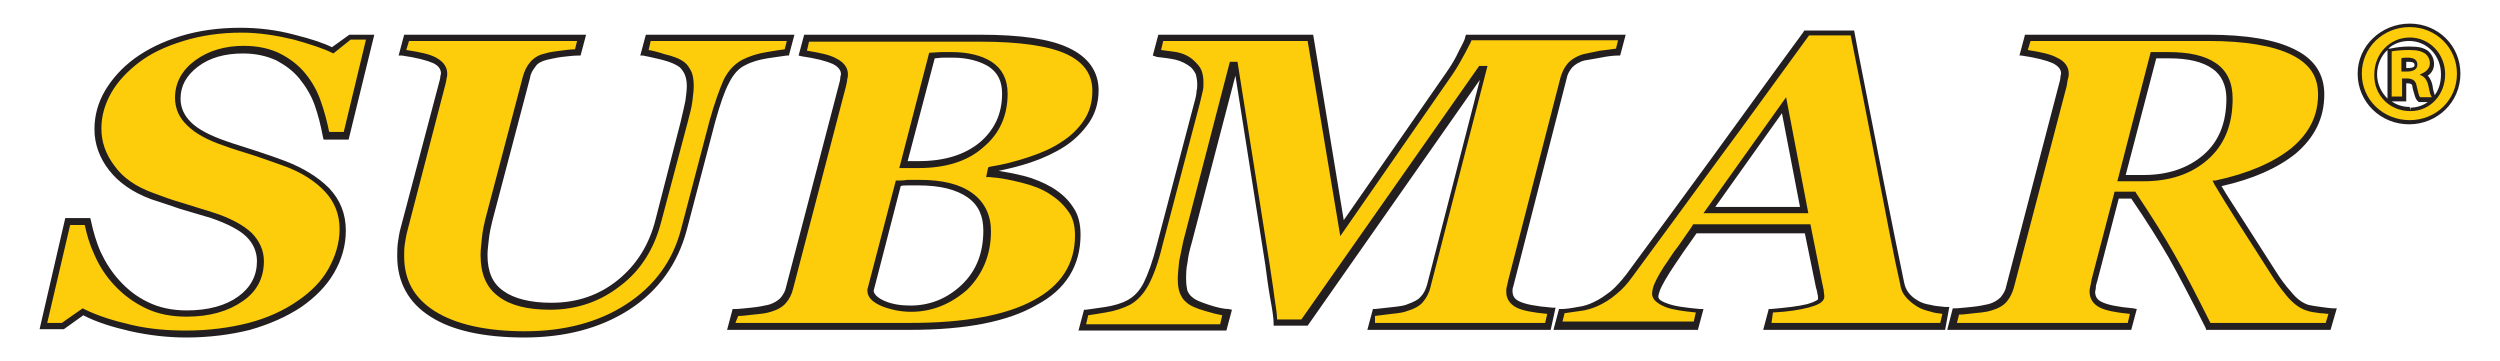 <?xml version="1.0" encoding="utf-8"?>
<!-- Generator: Adobe Illustrator 28.0.0, SVG Export Plug-In . SVG Version: 6.00 Build 0)  -->
<svg version="1.1" id="Layer_1" xmlns="http://www.w3.org/2000/svg" xmlns:xlink="http://www.w3.org/1999/xlink" x="0px" y="0px"
	 viewBox="0 0 360 52" style="enable-background:new 0 0 360 52;" xml:space="preserve">
<style type="text/css">
	.st0{fill:#FDCD0B;}
	.st1{fill:#231F20;}
</style>
<g>
	<g>
		<g>
			<path class="st0" d="M26.8,48.1c-2.6,0-5.2-0.3-7.9-0.9c-2.6-0.6-5-1.4-7-2.3L9.1,47H6.3l3.5-15h2.9c0.3,1.5,0.8,3,1.5,4.6
				c0.7,1.6,1.6,3,2.8,4.2c1.1,1.3,2.5,2.3,4.2,3.2c1.7,0.8,3.7,1.3,5.9,1.3c3.2,0,5.8-0.7,7.7-2.1c1.9-1.4,2.9-3.2,2.9-5.4
				c0-1.4-0.5-2.7-1.6-3.8c-1.1-1.1-2.9-2-5.3-2.8c-1.6-0.5-3.1-1-4.5-1.4c-1.5-0.5-2.8-0.9-4.1-1.4c-2.6-1-4.5-2.3-5.9-4.1
				c-1.3-1.8-2-3.7-2-5.6c0-1.8,0.5-3.6,1.4-5.3c1-1.7,2.3-3.2,4.1-4.5c1.8-1.3,3.9-2.4,6.5-3.2c2.6-0.8,5.4-1.2,8.5-1.2
				c2.6,0,5.1,0.3,7.6,1c2.5,0.7,4.4,1.3,5.6,1.9l2.5-1.8h2.9l-3.5,14.2H47c-0.3-1.7-0.7-3.2-1.2-4.7c-0.5-1.5-1.3-2.8-2.2-4
				c-0.9-1.1-2.1-2-3.5-2.7c-1.4-0.7-3.1-1-5-1c-2.7,0-5,0.7-6.8,2c-1.8,1.3-2.7,3-2.7,5c0,1.4,0.5,2.6,1.6,3.7
				c1.1,1.1,2.8,2,5.2,2.8c1.4,0.5,2.8,0.9,4.3,1.4c1.5,0.5,2.9,1,4.3,1.5c2.6,0.9,4.6,2.2,6.1,3.8c1.5,1.6,2.2,3.5,2.2,5.7
				c0,2.1-0.5,4.1-1.6,5.9c-1.1,1.8-2.6,3.4-4.6,4.8c-2.1,1.4-4.5,2.5-7.2,3.2C33.1,47.8,30.1,48.1,26.8,48.1"/>
		</g>
	</g>
	<g>
		<path class="st0" d="M75.5,48.1c-5.8,0-10.2-1-13.3-2.9c-3.1-2-4.6-4.7-4.6-8.3c0-0.6,0-1.3,0.1-1.9s0.2-1.3,0.4-2.1l5.5-20.8
			c0.1-0.4,0.2-0.7,0.2-1c0-0.2,0.1-0.4,0.1-0.6c0-0.8-0.4-1.5-1.3-1.9c-0.9-0.4-2.4-0.8-4.6-1.1l0.6-2.1h25.3l-0.6,2.1
			c-0.7,0-1.5,0.1-2.4,0.2c-0.9,0.1-1.6,0.3-2.2,0.4c-0.9,0.2-1.6,0.6-2,1.2c-0.4,0.5-0.7,1.1-0.9,1.8l-5.4,20.5
			c-0.2,0.8-0.4,1.7-0.5,2.7c-0.1,1-0.2,1.8-0.2,2.4c0,2.5,0.8,4.4,2.5,5.6c1.6,1.2,4,1.8,7.2,1.8c3.8,0,7.1-1.1,9.9-3.4
			c2.8-2.2,4.6-5.2,5.6-8.9l3.7-14.3c0.3-1.2,0.5-2.2,0.7-3.1c0.1-0.9,0.2-1.6,0.2-2.2c0-0.7-0.1-1.4-0.3-1.8
			c-0.2-0.5-0.5-0.9-0.8-1.2c-0.6-0.5-1.5-0.8-2.7-1.2c-1.3-0.3-2.2-0.6-2.8-0.6l0.6-2.1h20.5l-0.6,2.1c-0.7,0.1-1.6,0.2-2.9,0.4
			C109.1,8.2,108,8.5,107,9c-1,0.5-1.8,1.4-2.5,2.7c-0.7,1.3-1.3,3.2-2,5.7L98.4,33c-1.3,4.8-4,8.6-8.1,11.2
			C86.2,46.8,81.3,48.1,75.5,48.1"/>
	</g>
	<g>
		<path class="st0" d="M141.3,5.4c5.7,0,9.9,0.6,12.5,1.9c2.7,1.2,4,3.1,4,5.7c0,1.7-0.4,3.2-1.3,4.5c-0.9,1.3-2,2.4-3.4,3.3
			c-1.4,0.9-3,1.6-4.8,2.3c-1.8,0.6-3.7,1.1-5.7,1.4l-0.1,0.6c1.5,0.1,3.1,0.4,4.7,0.9c1.6,0.4,2.9,1,4.1,1.7
			c1.2,0.7,2.2,1.6,2.9,2.6c0.7,1,1.1,2.3,1.1,3.8c0,4.3-2,7.5-6.1,9.7c-4.1,2.2-10.1,3.3-18,3.3h-25.8l0.6-2.1
			c0.6,0,1.4-0.1,2.5-0.2c1.1-0.1,1.9-0.3,2.4-0.4c0.9-0.3,1.5-0.6,2-1.1c0.5-0.5,0.8-1.1,0.9-1.8l7.6-29.1c0.1-0.4,0.2-0.8,0.2-1
			c0-0.3,0.1-0.5,0.1-0.6c0-0.8-0.5-1.5-1.4-1.9c-0.9-0.5-2.5-0.8-4.6-1.1l0.6-2.1H141.3z M142.2,33.3c0-2.2-0.8-4-2.5-5.2
			c-1.6-1.2-4.1-1.8-7.3-1.8c-0.4,0-1,0-1.6,0c-0.7,0-1.1,0.1-1.3,0.1l-4.1,15.5c0,0.7,0.6,1.3,1.8,1.8c1.2,0.5,2.5,0.8,4,0.8
			c3,0,5.5-1,7.7-3.1C141.1,39.3,142.2,36.6,142.2,33.3 M144.7,13.5c0-1.9-0.7-3.4-2.1-4.2c-1.4-0.9-3.2-1.3-5.5-1.3
			c-0.4,0-1,0-1.6,0c-0.6,0-1.1,0.1-1.4,0.1l-4.1,15.6h2.2c3.8,0,6.8-0.9,9.1-2.8C143.6,19,144.7,16.6,144.7,13.5"/>
	</g>
	<g>
		<path class="st0" d="M233.6,5.4L233,7.6c-0.7,0-1.5,0.1-2.6,0.3c-1,0.2-1.8,0.3-2.3,0.4c-0.9,0.3-1.6,0.7-2,1.2
			c-0.4,0.5-0.7,1.1-0.9,1.8l-7.5,29.1c-0.1,0.3-0.1,0.6-0.2,0.9c-0.1,0.3-0.1,0.5-0.1,0.7c0,0.9,0.4,1.5,1.2,1.9
			c0.8,0.4,2.4,0.7,4.8,0.9l-0.6,2.1h-25.5l0.6-2.1c0.9-0.1,1.8-0.2,2.7-0.3c0.9-0.1,1.6-0.3,2.1-0.4c0.9-0.3,1.6-0.7,2.1-1.2
			c0.5-0.5,0.8-1.1,1-1.9l8-31.2h-0.3L188,46.3h-4.2c0-0.8-0.2-2-0.5-3.7c-0.3-1.7-0.5-3.3-0.7-4.8l-4.5-28.6h-0.3l-6.7,25.5
			c-0.3,1-0.5,1.9-0.6,2.9c-0.2,0.9-0.2,1.8-0.2,2.5c0,0.8,0.1,1.4,0.3,1.8c0.2,0.4,0.4,0.8,0.8,1.1c0.5,0.4,1.3,0.8,2.6,1.2
			c1.3,0.4,2.2,0.6,2.8,0.7l-0.6,2.1h-20.3l0.6-2.1c0.6-0.1,1.5-0.2,2.8-0.4c1.3-0.2,2.4-0.6,3.4-1.1c1-0.5,1.8-1.5,2.5-2.7
			c0.7-1.3,1.3-3.1,1.9-5.6l5.4-20.5c0.2-0.7,0.3-1.2,0.3-1.6c0.1-0.4,0.1-0.7,0.1-1.1c0-0.6-0.1-1.1-0.3-1.6
			c-0.2-0.4-0.5-0.8-0.8-1.2c-0.7-0.6-1.5-1-2.4-1.2c-0.9-0.2-1.8-0.3-2.7-0.4l0.6-2.1h21.6l4.5,27.4l15.4-22.2
			c0.7-1,1.3-2.1,1.8-3.1c0.5-1.1,0.9-1.7,1-2H233.6z"/>
	</g>
	<g>
		<path class="st0" d="M254.5,47l0.6-2.1c2.3-0.2,4.1-0.4,5.3-0.7c1.3-0.3,1.9-0.7,1.9-1.1c0-0.4,0-0.7-0.1-0.9
			c0-0.3-0.1-0.5-0.2-0.9l-1.7-8.2h-16.2c-0.5,0.7-1.2,1.7-2,2.9c-0.8,1.2-1.5,2.2-2.1,3c-0.8,1.3-1.3,2.2-1.5,2.7
			c-0.1,0.5-0.2,0.8-0.2,0.9c0,0.6,0.5,1.1,1.6,1.4c1,0.4,2.6,0.7,4.8,0.8l-0.6,2.1h-19.8l0.6-2.1c0.6,0,1.5-0.1,2.4-0.3
			c1-0.2,1.8-0.4,2.5-0.7c0.9-0.4,1.8-1,2.6-1.7c0.8-0.7,1.6-1.5,2.3-2.5c4.5-6.1,8.6-11.7,12.4-16.9c3.8-5.2,8.1-11.2,13.1-18h6.6
			c1.7,8.7,3.1,16,4.2,21.7c1.1,5.7,2.1,10.5,2.9,14.4c0.1,0.6,0.3,1.1,0.6,1.6c0.3,0.5,0.8,0.9,1.5,1.4c0.5,0.3,1.2,0.5,1.9,0.7
			c0.8,0.2,1.5,0.3,2.1,0.3l-0.6,2.1H254.5z M259.8,30.3l-2.9-15.2l-10.8,15.2H259.8z"/>
	</g>
	<g>
		<path class="st0" d="M301.6,40.4c-0.1,0.3-0.2,0.6-0.2,0.9c-0.1,0.3-0.1,0.5-0.1,0.7c0,0.9,0.4,1.5,1.2,1.9
			c0.8,0.4,2.4,0.7,4.7,0.9l-0.6,2.1h-25.5l0.6-2.1c0.6,0,1.4-0.1,2.5-0.2c1.1-0.1,1.9-0.3,2.4-0.4c0.9-0.3,1.5-0.6,2-1.1
			c0.5-0.5,0.8-1.1,0.9-1.8l7.6-29.1c0.1-0.4,0.2-0.8,0.2-1c0-0.3,0.1-0.5,0.1-0.6c0-0.8-0.5-1.5-1.4-1.9c-0.9-0.5-2.5-0.8-4.6-1.1
			l0.6-2.1h26c5.4,0,9.5,0.7,12.2,2c2.7,1.3,4.1,3.4,4.1,6.1c0,3.2-1.3,5.9-4,8.1c-2.6,2.2-6.4,3.8-11.2,4.8
			c0.9,1.5,2.1,3.3,3.4,5.5c1.4,2.2,3,4.7,4.8,7.5c0.5,0.8,1.2,1.8,2.1,2.9c0.9,1.1,1.8,1.7,2.7,2c0.5,0.1,1.1,0.3,1.9,0.4
			c0.8,0.1,1.4,0.2,1.8,0.2l-0.6,2.1h-17.2c-2.1-4.2-3.9-7.6-5.3-10.1c-1.5-2.5-3.3-5.4-5.5-8.7h-2.4L301.6,40.4z M321.1,14.2
			c0-2.1-0.7-3.7-2.2-4.7c-1.5-1-3.7-1.5-6.5-1.5h-2.3l-4.6,17.7h3.2c3.6,0,6.6-1,8.9-3C319.9,20.6,321.1,17.8,321.1,14.2"/>
	</g>
	<g>
		<path class="st0" d="M346.9,17.6c-4,0-7.2-3.1-7.2-7c0-3.8,3.2-6.9,7.2-6.9c4,0,7.1,3.1,7.1,6.9C354.1,14.5,350.9,17.6,346.9,17.6
			z M346.9,5.6c-2.7,0-4.8,2.2-4.8,5.1c0,2.9,2.1,5.1,4.9,5.1h0c1.3,0,2.4-0.5,3.3-1.3h-1.9l-0.1-0.1c-0.2-0.3-0.3-0.7-0.5-1.4
			l-0.1-0.3c-0.1-0.5-0.3-0.9-1.1-0.9h-0.5v2.6h-2.1V7.2l0.2,0c0.8-0.2,1.7-0.2,2.6-0.2c1.3,0,2,0.2,2.5,0.6c0.5,0.4,0.8,1,0.8,1.7
			c0,0.7-0.4,1.3-1.1,1.6c0.4,0.3,0.7,0.8,0.9,1.6c0.2,0.9,0.3,1.4,0.4,1.5l0.1,0.2c0.8-0.9,1.2-2.1,1.2-3.5
			C351.8,7.8,349.7,5.6,346.9,5.6L346.9,5.6z M346.7,10.1c0.4,0,1.3-0.1,1.3-0.7c0-0.5-0.4-0.7-1.1-0.7c-0.3,0-0.4,0-0.6,0v1.4
			H346.7z"/>
	</g>
	<g>
		<g>
			<path class="st1" d="M26.8,48.6c-2.6,0-5.3-0.3-8-0.9c-2.6-0.6-4.9-1.3-6.8-2.3l-2.8,2H5.7l3.7-16H13l0.1,0.4
				c0.3,1.4,0.7,2.9,1.4,4.5c0.7,1.5,1.6,2.9,2.7,4.1c1.1,1.2,2.4,2.3,4.1,3.1c1.6,0.8,3.5,1.2,5.6,1.2c3.1,0,5.6-0.7,7.4-2
				c1.8-1.3,2.7-3,2.7-5.1c0-1.3-0.5-2.5-1.5-3.5c-1-1-2.8-1.9-5.1-2.7L26,30.1c-1.5-0.5-2.9-1-4.2-1.4c-2.7-1-4.7-2.4-6.1-4.2
				c-1.4-1.8-2.1-3.8-2.1-5.9c0-1.9,0.5-3.8,1.5-5.5c1-1.7,2.4-3.3,4.3-4.7c1.8-1.3,4-2.4,6.6-3.2c2.6-0.8,5.5-1.2,8.6-1.2
				c2.6,0,5.2,0.3,7.8,1c2.4,0.6,4.2,1.2,5.4,1.8L50.3,5h3.6l-3.7,15.1h-3.6l-0.1-0.4c-0.3-1.6-0.7-3.2-1.2-4.6
				c-0.5-1.4-1.3-2.7-2.2-3.8c-0.9-1.1-2-1.9-3.3-2.6c-1.3-0.6-2.9-1-4.8-1c-2.6,0-4.8,0.6-6.5,1.9c-1.7,1.3-2.5,2.8-2.5,4.6
				c0,1.3,0.5,2.4,1.5,3.4c1,1,2.7,1.9,5,2.7c1.4,0.5,2.8,0.9,4.3,1.4c1.5,0.5,3,1,4.3,1.5c2.6,1,4.7,2.3,6.3,3.9
				c1.6,1.7,2.4,3.7,2.4,6.1c0,2.2-0.6,4.2-1.7,6.1c-1.1,1.9-2.7,3.5-4.7,4.9c-2.1,1.4-4.6,2.5-7.4,3.3
				C33.2,48.2,30.1,48.6,26.8,48.6z M11.9,44.4l0.2,0.1c2,1,4.3,1.7,6.9,2.3c2.6,0.6,5.2,0.8,7.8,0.8c3.2,0,6.3-0.4,9-1.1
				c2.7-0.7,5.1-1.8,7.1-3.2c1.9-1.3,3.4-2.8,4.4-4.6c1-1.8,1.6-3.7,1.6-5.7c0-2.1-0.7-3.9-2.1-5.4c-1.4-1.5-3.4-2.8-5.9-3.7
				c-1.4-0.5-2.8-1-4.3-1.5c-1.5-0.5-3-0.9-4.3-1.4c-2.4-0.8-4.2-1.8-5.3-2.9c-1.2-1.1-1.8-2.5-1.8-4c0-2.2,1-4,2.9-5.4
				c1.9-1.4,4.3-2.1,7-2.1c2,0,3.8,0.4,5.2,1.1c1.4,0.7,2.7,1.7,3.6,2.8c1,1.2,1.8,2.6,2.3,4.1c0.5,1.4,0.9,2.9,1.2,4.4h2.1
				l3.2-13.3h-2.2L48,7.7l-0.2-0.1c-1.2-0.6-3-1.2-5.5-1.9c-2.5-0.6-5-1-7.5-1c-3,0-5.8,0.4-8.4,1.2C23.8,6.7,21.7,7.7,20,9
				c-1.7,1.3-3.1,2.8-4,4.4c-0.9,1.6-1.4,3.3-1.4,5.1c0,1.9,0.6,3.7,1.9,5.4c1.2,1.7,3.1,3,5.6,3.9c1.3,0.5,2.7,1,4.1,1.4l4.5,1.4
				c2.5,0.8,4.3,1.8,5.5,2.9c1.2,1.2,1.8,2.6,1.8,4.1c0,2.4-1,4.4-3.1,5.8c-2,1.4-4.7,2.2-8,2.2c-2.3,0-4.3-0.4-6.1-1.3
				c-1.8-0.9-3.2-2-4.4-3.3c-1.2-1.3-2.1-2.7-2.8-4.3c-0.7-1.5-1.1-2.9-1.4-4.3h-2.1L6.8,46.5h2.1L11.9,44.4z"/>
		</g>
		<g>
			<path class="st1" d="M75.5,48.6c-5.8,0-10.4-1-13.5-3c-3.2-2-4.8-5-4.8-8.7c0-0.6,0-1.3,0.1-2c0.1-0.7,0.2-1.4,0.4-2.1L63.2,12
				c0.1-0.4,0.2-0.7,0.2-0.9c0-0.2,0.1-0.4,0.1-0.5c0-0.6-0.3-1.1-1.1-1.5C61.5,8.7,60,8.3,57.9,8L57.4,8l0.8-3h26.2l-0.8,3l-0.3,0
				c-0.7,0-1.5,0.1-2.4,0.2c-0.8,0.1-1.6,0.3-2.1,0.4c-0.8,0.2-1.4,0.5-1.7,1c-0.4,0.5-0.7,1-0.8,1.7l-5.4,20.5
				c-0.2,0.8-0.4,1.7-0.5,2.6c-0.1,0.9-0.2,1.7-0.2,2.3c0,2.4,0.7,4.1,2.3,5.2c1.5,1.1,3.9,1.7,6.9,1.7c3.7,0,6.9-1.1,9.6-3.3
				c2.7-2.2,4.5-5.1,5.4-8.7L98,17.6c0.3-1.2,0.5-2.2,0.7-3.1c0.1-0.8,0.2-1.5,0.2-2.1c0-0.7-0.1-1.2-0.3-1.7
				c-0.2-0.4-0.4-0.7-0.7-1c-0.5-0.4-1.4-0.8-2.6-1.1c-1.2-0.3-2.2-0.5-2.7-0.6L92.2,8L93,5h21.4l-0.8,3l-0.3,0
				c-0.6,0.1-1.6,0.2-2.8,0.4c-1.2,0.2-2.3,0.5-3.2,1c-0.9,0.4-1.7,1.3-2.3,2.5c-0.7,1.3-1.3,3.1-2,5.6l-4.1,15.6
				c-1.3,4.9-4.1,8.8-8.3,11.5C86.4,47.3,81.3,48.6,75.5,48.6z M58.5,7.2c2,0.3,3.4,0.6,4.3,1.1c1.3,0.7,1.6,1.6,1.6,2.3
				c0,0.2,0,0.4-0.1,0.7c0,0.2-0.1,0.6-0.2,1l-5.4,20.8c-0.2,0.7-0.3,1.4-0.4,2c-0.1,0.6-0.1,1.2-0.1,1.8c0,3.4,1.4,6,4.4,7.9
				c3,1.9,7.4,2.9,13,2.9c5.7,0,10.6-1.3,14.6-3.9c4-2.6,6.7-6.2,7.9-10.9l4.1-15.6c0.7-2.5,1.4-4.4,2-5.8c0.7-1.4,1.6-2.3,2.7-2.9
				c1-0.5,2.2-0.9,3.5-1.1c1.1-0.2,1.9-0.3,2.6-0.4l0.3-1.2H93.7l-0.3,1.3c0.6,0.1,1.4,0.3,2.3,0.6C97,8.1,98,8.5,98.6,9
				c0.4,0.3,0.7,0.8,1,1.4c0.2,0.5,0.3,1.2,0.3,2c0,0.6-0.1,1.4-0.2,2.2c-0.1,0.9-0.4,1.9-0.7,3.1L95.2,32c-1,3.8-2.9,6.9-5.8,9.1
				c-2.9,2.3-6.3,3.5-10.2,3.5c-3.2,0-5.7-0.6-7.4-1.9c-1.8-1.3-2.6-3.3-2.6-6c0-0.7,0.1-1.5,0.2-2.5c0.1-1,0.3-1.9,0.5-2.7
				l5.4-20.5c0.2-0.7,0.5-1.4,1-2c0.5-0.6,1.2-1.1,2.2-1.3c0.6-0.2,1.4-0.3,2.2-0.4c0.8-0.1,1.5-0.2,2.1-0.2l0.3-1.2H58.9L58.5,7.2z
				"/>
		</g>
		<g>
			<path class="st1" d="M131.1,47.5h-26.4l0.8-3l0.3,0c0.6,0,1.4-0.1,2.4-0.2c1.1-0.1,1.9-0.3,2.4-0.4c0.8-0.2,1.4-0.6,1.8-1
				c0.4-0.5,0.7-1,0.8-1.6l7.6-29.1c0.1-0.4,0.2-0.7,0.2-1c0-0.2,0.1-0.4,0.1-0.5c0-0.6-0.4-1.1-1.2-1.5c-0.9-0.4-2.4-0.8-4.5-1.1
				L115,8l0.8-3h25.4c5.7,0,10,0.6,12.7,1.9c2.8,1.3,4.3,3.4,4.3,6.1c0,1.8-0.5,3.4-1.4,4.7c-0.9,1.3-2.1,2.5-3.5,3.4
				c-1.4,0.9-3.1,1.7-4.9,2.3c-1.5,0.5-3.1,0.9-4.6,1.2c1.1,0.2,2.3,0.4,3.5,0.7c1.6,0.4,3,1,4.2,1.7c1.3,0.8,2.3,1.7,3,2.8
				c0.8,1.1,1.1,2.5,1.1,4c0,4.4-2.1,7.9-6.3,10.1C145.2,46.3,139.1,47.5,131.1,47.5z M105.9,46.5h25.2c7.8,0,13.8-1.1,17.8-3.3
				c3.9-2.1,5.9-5.2,5.9-9.3c0-1.4-0.3-2.6-1-3.5c-0.7-1-1.6-1.8-2.7-2.5c-1.1-0.7-2.4-1.2-4-1.6c-1.6-0.4-3.1-0.7-4.6-0.8l-0.5,0
				l0.3-1.4l0.3-0.1c1.9-0.3,3.8-0.8,5.6-1.4c1.8-0.6,3.4-1.3,4.7-2.2c1.3-0.8,2.4-1.9,3.2-3.1c0.8-1.2,1.2-2.6,1.2-4.2
				c0-2.4-1.2-4.1-3.7-5.3c-2.6-1.2-6.8-1.8-12.4-1.8h-24.7l-0.3,1.3c1.9,0.3,3.3,0.6,4.2,1.1c1.4,0.7,1.7,1.6,1.7,2.3
				c0,0.2,0,0.4-0.1,0.7c0,0.3-0.1,0.6-0.2,1.1l-7.6,29.1c-0.2,0.8-0.5,1.4-1,2c-0.5,0.6-1.2,1-2.2,1.3c-0.6,0.2-1.4,0.3-2.5,0.4
				c-0.9,0.1-1.6,0.2-2.2,0.2L105.9,46.5z M131.2,44.9c-1.5,0-2.9-0.3-4.2-0.8c-1.4-0.6-2.1-1.3-2.1-2.3l0-0.1L129,26l0.3,0
				c0.2,0,0.7,0,1.4-0.1c0.7,0,1.2,0,1.7,0c3.3,0,5.8,0.6,7.6,1.9c1.8,1.3,2.7,3.2,2.7,5.5c0,3.4-1.2,6.2-3.4,8.4
				C136.9,43.8,134.2,44.9,131.2,44.9z M125.8,41.9c0.1,0.5,0.6,1,1.5,1.4c1.1,0.5,2.4,0.7,3.8,0.7c2.8,0,5.3-1,7.4-3
				c2.1-2,3.1-4.6,3.1-7.8c0-2.1-0.7-3.7-2.3-4.8c-1.6-1.1-3.9-1.7-7-1.7c-0.4,0-1,0-1.6,0c-0.4,0-0.8,0-1,0.1L125.8,41.9z
				 M132.3,24.2h-2.8l4.3-16.6l1.7-0.1c0.6,0,1.1,0,1.6,0c2.3,0,4.3,0.5,5.7,1.4c1.5,1,2.3,2.5,2.3,4.6c0,3.2-1.2,5.8-3.5,7.7
				C139.4,23.2,136.2,24.2,132.3,24.2z M130.7,23.2h1.6c3.7,0,6.6-0.9,8.8-2.7c2.1-1.8,3.2-4.1,3.2-7c0-1.8-0.6-3-1.9-3.9
				c-1.3-0.8-3.1-1.3-5.2-1.3c-0.4,0-1,0-1.5,0l-1.1,0.1L130.7,23.2z"/>
		</g>
		<g>
			<path class="st1" d="M223.3,47.5h-26.4l0.8-3l0.3,0c0.9-0.1,1.8-0.2,2.7-0.3c0.9-0.1,1.6-0.2,2-0.4c0.8-0.3,1.5-0.6,1.9-1.1
				c0.4-0.4,0.7-1,0.9-1.7l7.6-29.5l-24.8,35.4h-4.9l0-0.4c0-0.7-0.2-2-0.5-3.6c-0.3-1.7-0.5-3.3-0.7-4.8l-4.3-27.2l-6.3,24.1
				c-0.3,1-0.5,1.9-0.6,2.8c-0.2,0.9-0.2,1.7-0.2,2.4c0,0.7,0.1,1.3,0.2,1.7c0.2,0.4,0.4,0.7,0.7,0.9c0.4,0.4,1.2,0.7,2.4,1.1
				c1.2,0.4,2.2,0.6,2.8,0.6l0.5,0.1l-0.8,3h-21.3l0.8-3l0.3,0c0.6-0.1,1.5-0.2,2.8-0.4c1.2-0.2,2.3-0.5,3.2-1
				c0.9-0.5,1.7-1.3,2.3-2.5c0.6-1.2,1.3-3.1,1.9-5.5l5.4-20.5c0.2-0.7,0.3-1.2,0.3-1.6c0.1-0.3,0.1-0.7,0.1-1c0-0.5-0.1-1-0.2-1.4
				c-0.2-0.4-0.4-0.7-0.7-1c-0.6-0.5-1.4-0.9-2.2-1.1c-0.9-0.2-1.8-0.3-2.7-0.4L166,8l0.8-3h22.3l4.4,26.7l14.8-21.3
				c0.7-1,1.3-2,1.8-3.1c0.7-1.3,0.9-1.8,0.9-2l0.1-0.3h23l-0.8,3L233,8c-0.7,0-1.5,0.1-2.5,0.3c-1,0.2-1.8,0.3-2.3,0.4
				c-0.8,0.2-1.4,0.6-1.8,1c-0.4,0.5-0.7,1-0.8,1.6l-7.7,30c-0.1,0.2-0.1,0.5-0.1,0.6c0,0.7,0.3,1.2,1,1.5c0.8,0.4,2.3,0.7,4.7,0.9
				l0.5,0L223.3,47.5z M198,46.5h24.5l0.3-1.3c-2.2-0.2-3.6-0.5-4.4-0.9c-1-0.5-1.5-1.3-1.5-2.3c0-0.2,0-0.5,0.1-0.8l0.2-0.9
				l7.5-29.1c0.2-0.7,0.5-1.4,1-2c0.5-0.6,1.3-1.1,2.3-1.4c0.6-0.1,1.3-0.3,2.4-0.5c0.9-0.1,1.6-0.2,2.3-0.3l0.3-1.2h-21.1
				c-0.1,0.3-0.4,0.8-0.9,1.8c-0.6,1.1-1.2,2.2-1.9,3.2L193,34l-4.7-28.1h-20.8l-0.3,1.3c0.7,0.1,1.5,0.2,2.2,0.3
				c1,0.2,1.9,0.6,2.6,1.3c0.4,0.4,0.8,0.8,1,1.3c0.2,0.5,0.3,1.1,0.3,1.8c0,0.4,0,0.8-0.1,1.2c-0.1,0.4-0.2,0.9-0.4,1.7l-5.4,20.5
				c-0.6,2.5-1.3,4.4-2,5.7c-0.7,1.3-1.6,2.3-2.7,2.9c-1,0.5-2.2,0.9-3.5,1.1c-1.1,0.2-1.9,0.3-2.5,0.4l-0.3,1.3h19.3l0.3-1.3
				c-0.6-0.1-1.4-0.3-2.4-0.6c-1.4-0.4-2.3-0.8-2.8-1.3c-0.4-0.3-0.7-0.8-0.9-1.3c-0.2-0.5-0.3-1.2-0.3-2c0-0.7,0.1-1.6,0.2-2.6
				c0.2-0.9,0.4-1.9,0.6-2.9l6.7-25.8h1.1l4.6,29c0.2,1.5,0.5,3.1,0.7,4.8c0.2,1.4,0.4,2.5,0.4,3.3h3.5l25.6-36.5h1.2l-8.2,31.8
				c-0.2,0.9-0.6,1.6-1.1,2.2c-0.5,0.6-1.3,1-2.3,1.3c-0.5,0.2-1.2,0.3-2.2,0.4c-0.8,0.1-1.6,0.2-2.4,0.3L198,46.5z"/>
		</g>
		<g>
			<path class="st1" d="M280.1,47.5h-26.2l0.8-3l0.3,0c2.3-0.2,4-0.4,5.2-0.7c1.4-0.4,1.6-0.7,1.6-0.7c0-0.3,0-0.6-0.1-0.8
				c0-0.3-0.1-0.5-0.2-0.9l-1.6-7.8h-15.6c-0.5,0.7-1.1,1.6-1.9,2.7c-0.8,1.2-1.5,2.2-2,3c-1,1.6-1.3,2.3-1.4,2.6
				c-0.2,0.6-0.2,0.8-0.2,0.8c0,0.5,0.7,0.8,1.3,1c1,0.4,2.6,0.6,4.7,0.8l0.5,0l-0.8,3h-20.8l0.8-3l0.3,0c0.6,0,1.4-0.1,2.4-0.3
				c0.9-0.1,1.7-0.4,2.3-0.7c0.9-0.4,1.7-1,2.5-1.6c0.8-0.7,1.5-1.5,2.2-2.4c4.5-6.1,8.6-11.7,12.4-16.9c3.8-5.2,8.1-11.2,13.1-18
				l0.1-0.2h7.2l0.6,3.2c1.5,7.5,2.7,13.8,3.7,18.8c1.1,5.6,2.1,10.4,2.9,14.3c0.1,0.5,0.3,1,0.6,1.4c0.3,0.4,0.7,0.8,1.4,1.2
				c0.5,0.3,1.1,0.5,1.8,0.6c0.7,0.2,1.4,0.2,2.1,0.3l0.6,0L280.1,47.5z M255.1,46.5h24.3l0.3-1.3c-0.5-0.1-1.1-0.1-1.6-0.3
				c-0.8-0.2-1.5-0.4-2.1-0.8c-0.8-0.5-1.3-1-1.7-1.5c-0.4-0.5-0.6-1.1-0.7-1.8c-0.9-3.9-1.8-8.8-2.9-14.4c-1-5.1-2.2-11.4-3.7-18.8
				l-0.5-2.5h-6c-4.9,6.7-9.2,12.7-13,17.8c-3.8,5.2-7.9,10.8-12.4,16.9c-0.7,1-1.5,1.9-2.4,2.6c-0.8,0.7-1.8,1.3-2.7,1.7
				c-0.7,0.3-1.6,0.6-2.6,0.7c-0.8,0.1-1.5,0.2-2.1,0.3l-0.3,1.2h18.9l0.3-1.3c-1.9-0.2-3.4-0.4-4.4-0.8c-1.2-0.5-1.9-1.1-1.9-1.9
				c0-0.1,0-0.4,0.2-1.1c0.2-0.5,0.6-1.4,1.5-2.8c0.6-0.8,1.2-1.9,2.1-3c0.8-1.2,1.5-2.1,2-2.9l0.1-0.2h16.9l1.7,8.5
				c0.1,0.3,0.1,0.6,0.2,0.9c0,0.3,0.1,0.6,0.1,1c0,0.9-1.2,1.3-2.3,1.6c-1.2,0.3-2.9,0.6-5.1,0.7L255.1,46.5z M260.4,30.7h-15.1
				L257.2,14L260.4,30.7z M247,29.8h12.2l-2.6-13.5L247,29.8z"/>
		</g>
		<g>
			<path class="st1" d="M335.6,47.5h-17.9l-0.1-0.3c-2.1-4.2-3.9-7.6-5.3-10.1c-1.4-2.4-3.2-5.3-5.4-8.5h-1.8L302,40.5
				c-0.1,0.3-0.2,0.6-0.2,0.9c0,0.3-0.1,0.5-0.1,0.6c0,0.7,0.3,1.2,1,1.5c0.8,0.4,2.3,0.7,4.5,0.9l0.5,0.1l-0.8,3h-26.5l0.8-3.1
				l0.3,0c0.5,0,1.3-0.1,2.4-0.2c1.1-0.1,1.9-0.3,2.4-0.4c0.8-0.2,1.4-0.6,1.8-1c0.4-0.5,0.7-1,0.8-1.6l7.6-29.1
				c0.1-0.4,0.2-0.7,0.2-1c0-0.2,0.1-0.4,0.1-0.5c0-0.6-0.4-1.1-1.2-1.5c-0.9-0.4-2.4-0.8-4.5-1.1L290.8,8l0.8-3H318
				c5.5,0,9.6,0.7,12.4,2.1c2.9,1.4,4.3,3.6,4.3,6.5c0,3.4-1.4,6.2-4.1,8.5c-2.6,2.1-6.2,3.7-10.7,4.7c0.8,1.4,1.9,3,3.1,4.9
				c1.4,2.2,3,4.7,4.8,7.5c0.5,0.8,1.2,1.8,2.1,2.8c0.8,1,1.6,1.6,2.5,1.9c0.4,0.1,1.1,0.2,1.8,0.3c0.8,0.1,1.4,0.2,1.7,0.2l0.6,0
				L335.6,47.5z M318.3,46.5h16.6l0.4-1.3c-0.3,0-0.7-0.1-1.2-0.1c-0.8-0.1-1.5-0.2-2-0.4c-1-0.3-2-1.1-2.9-2.2
				c-0.9-1.1-1.6-2.1-2.1-2.9c-1.8-2.8-3.4-5.3-4.8-7.5c-1.4-2.2-2.5-4-3.4-5.5l-0.3-0.6L319,26c4.7-1,8.4-2.6,11-4.7
				c2.5-2.1,3.8-4.6,3.8-7.7c0-2.6-1.2-4.4-3.8-5.7c-2.6-1.3-6.7-2-12-2h-25.6L292,7.2c1.9,0.3,3.3,0.6,4.2,1.1
				c1.1,0.5,1.7,1.3,1.7,2.3c0,0.1,0,0.4-0.1,0.7c-0.1,0.3-0.1,0.6-0.2,1.1L290,41.4c-0.2,0.7-0.5,1.4-1,2c-0.5,0.6-1.2,1-2.2,1.3
				c-0.6,0.2-1.4,0.3-2.5,0.4c-0.9,0.1-1.6,0.2-2.2,0.2l-0.3,1.2h24.6l0.3-1.3c-2.1-0.2-3.5-0.5-4.3-0.9c-1-0.5-1.5-1.3-1.5-2.3
				c0-0.2,0-0.4,0.1-0.8c0.1-0.3,0.1-0.6,0.2-1l3.3-12.6h3l0.1,0.2c2.2,3.3,4.1,6.3,5.5,8.8C314.6,39.2,316.3,42.5,318.3,46.5z
				 M308.7,26.1h-3.8l4.8-18.6h2.6c2.9,0,5.2,0.5,6.8,1.6c1.6,1.1,2.4,2.8,2.4,5.1c0,3.8-1.2,6.7-3.6,8.8
				C315.5,25.1,312.4,26.1,308.7,26.1z M306.1,25.2h2.6c3.5,0,6.4-1,8.6-2.9c2.2-1.9,3.3-4.6,3.3-8.1c0-1.9-0.7-3.4-2-4.3
				c-1.4-1-3.5-1.5-6.2-1.5h-1.9L306.1,25.2z"/>
		</g>
		<g>
			<g>
				<path class="st1" d="M347,3.9c3.8,0,6.8,3,6.8,6.7c0,3.8-3,6.7-6.8,6.7c-3.8,0-6.9-2.9-6.9-6.7C340.1,6.9,343.1,3.9,347,3.9
					L347,3.9 M347.1,16c2.9,0,5-2.4,5-5.3c0-2.9-2.2-5.3-5.1-5.3h0c-2.9,0-5.1,2.4-5.1,5.3C341.8,13.6,344,16,347.1,16
					C347,16,347,16,347.1,16 M346.9,7.2c1.3,0,1.8,0.2,2.3,0.5c0.4,0.3,0.7,0.8,0.7,1.4c0,0.8-0.6,1.3-1.4,1.6v0.1
					c0.6,0.2,1,0.7,1.2,1.6c0.2,1,0.3,1.4,0.5,1.6h-1.7c-0.2-0.2-0.3-0.8-0.5-1.6c-0.1-0.7-0.5-1.1-1.4-1.1h-0.7v2.6h-1.5V7.4
					C344.9,7.3,345.8,7.2,346.9,7.2 M345.9,10.3h0.7c0.9,0,1.5-0.3,1.5-1c0-0.6-0.4-1-1.4-1c-0.4,0-0.7,0-0.9,0.1V10.3 M347,3.4
					L347,3.4c-4.1,0-7.5,3.2-7.5,7.2c0,4.1,3.3,7.3,7.4,7.3c4.1,0,7.4-3.2,7.4-7.3C354.3,6.6,351.1,3.4,347,3.4L347,3.4z M343.9,7
					c0.8-0.7,1.8-1.1,3-1.1c2.6,0,4.6,2.1,4.6,4.8c0,1.2-0.3,2.2-0.9,3c-0.1-0.3-0.3-1-0.3-1.3c-0.1-0.5-0.3-1.1-0.7-1.5
					c0.6-0.4,0.9-1,0.9-1.7c0-0.7-0.3-1.4-0.9-1.9c-0.6-0.4-1.2-0.6-2.7-0.6c-0.9,0-1.8,0.1-2.7,0.3L343.9,7L343.9,7z M343.8,14.2
					c-0.9-0.9-1.5-2.1-1.5-3.5c0-1.4,0.6-2.7,1.5-3.5v0.3V14.2L343.8,14.2L343.8,14.2z M346.5,8.9c0.1,0,0.2,0,0.3,0
					c0.9,0,0.9,0.3,0.9,0.5c0,0.4-0.8,0.4-1,0.4h-0.2V8.9L346.5,8.9z M346.4,12h0.2c0.7,0,0.8,0.2,0.8,0.6l0.1,0.4
					c0.2,0.7,0.3,1.2,0.6,1.5l0.2,0.2h0.3h1c-0.7,0.5-1.6,0.8-2.5,0.8V16l-0.1-0.6c-1,0-1.9-0.3-2.6-0.8h1.5h0.6v-0.6V12L346.4,12z"
					/>
			</g>
		</g>
	</g>
</g>
</svg>
